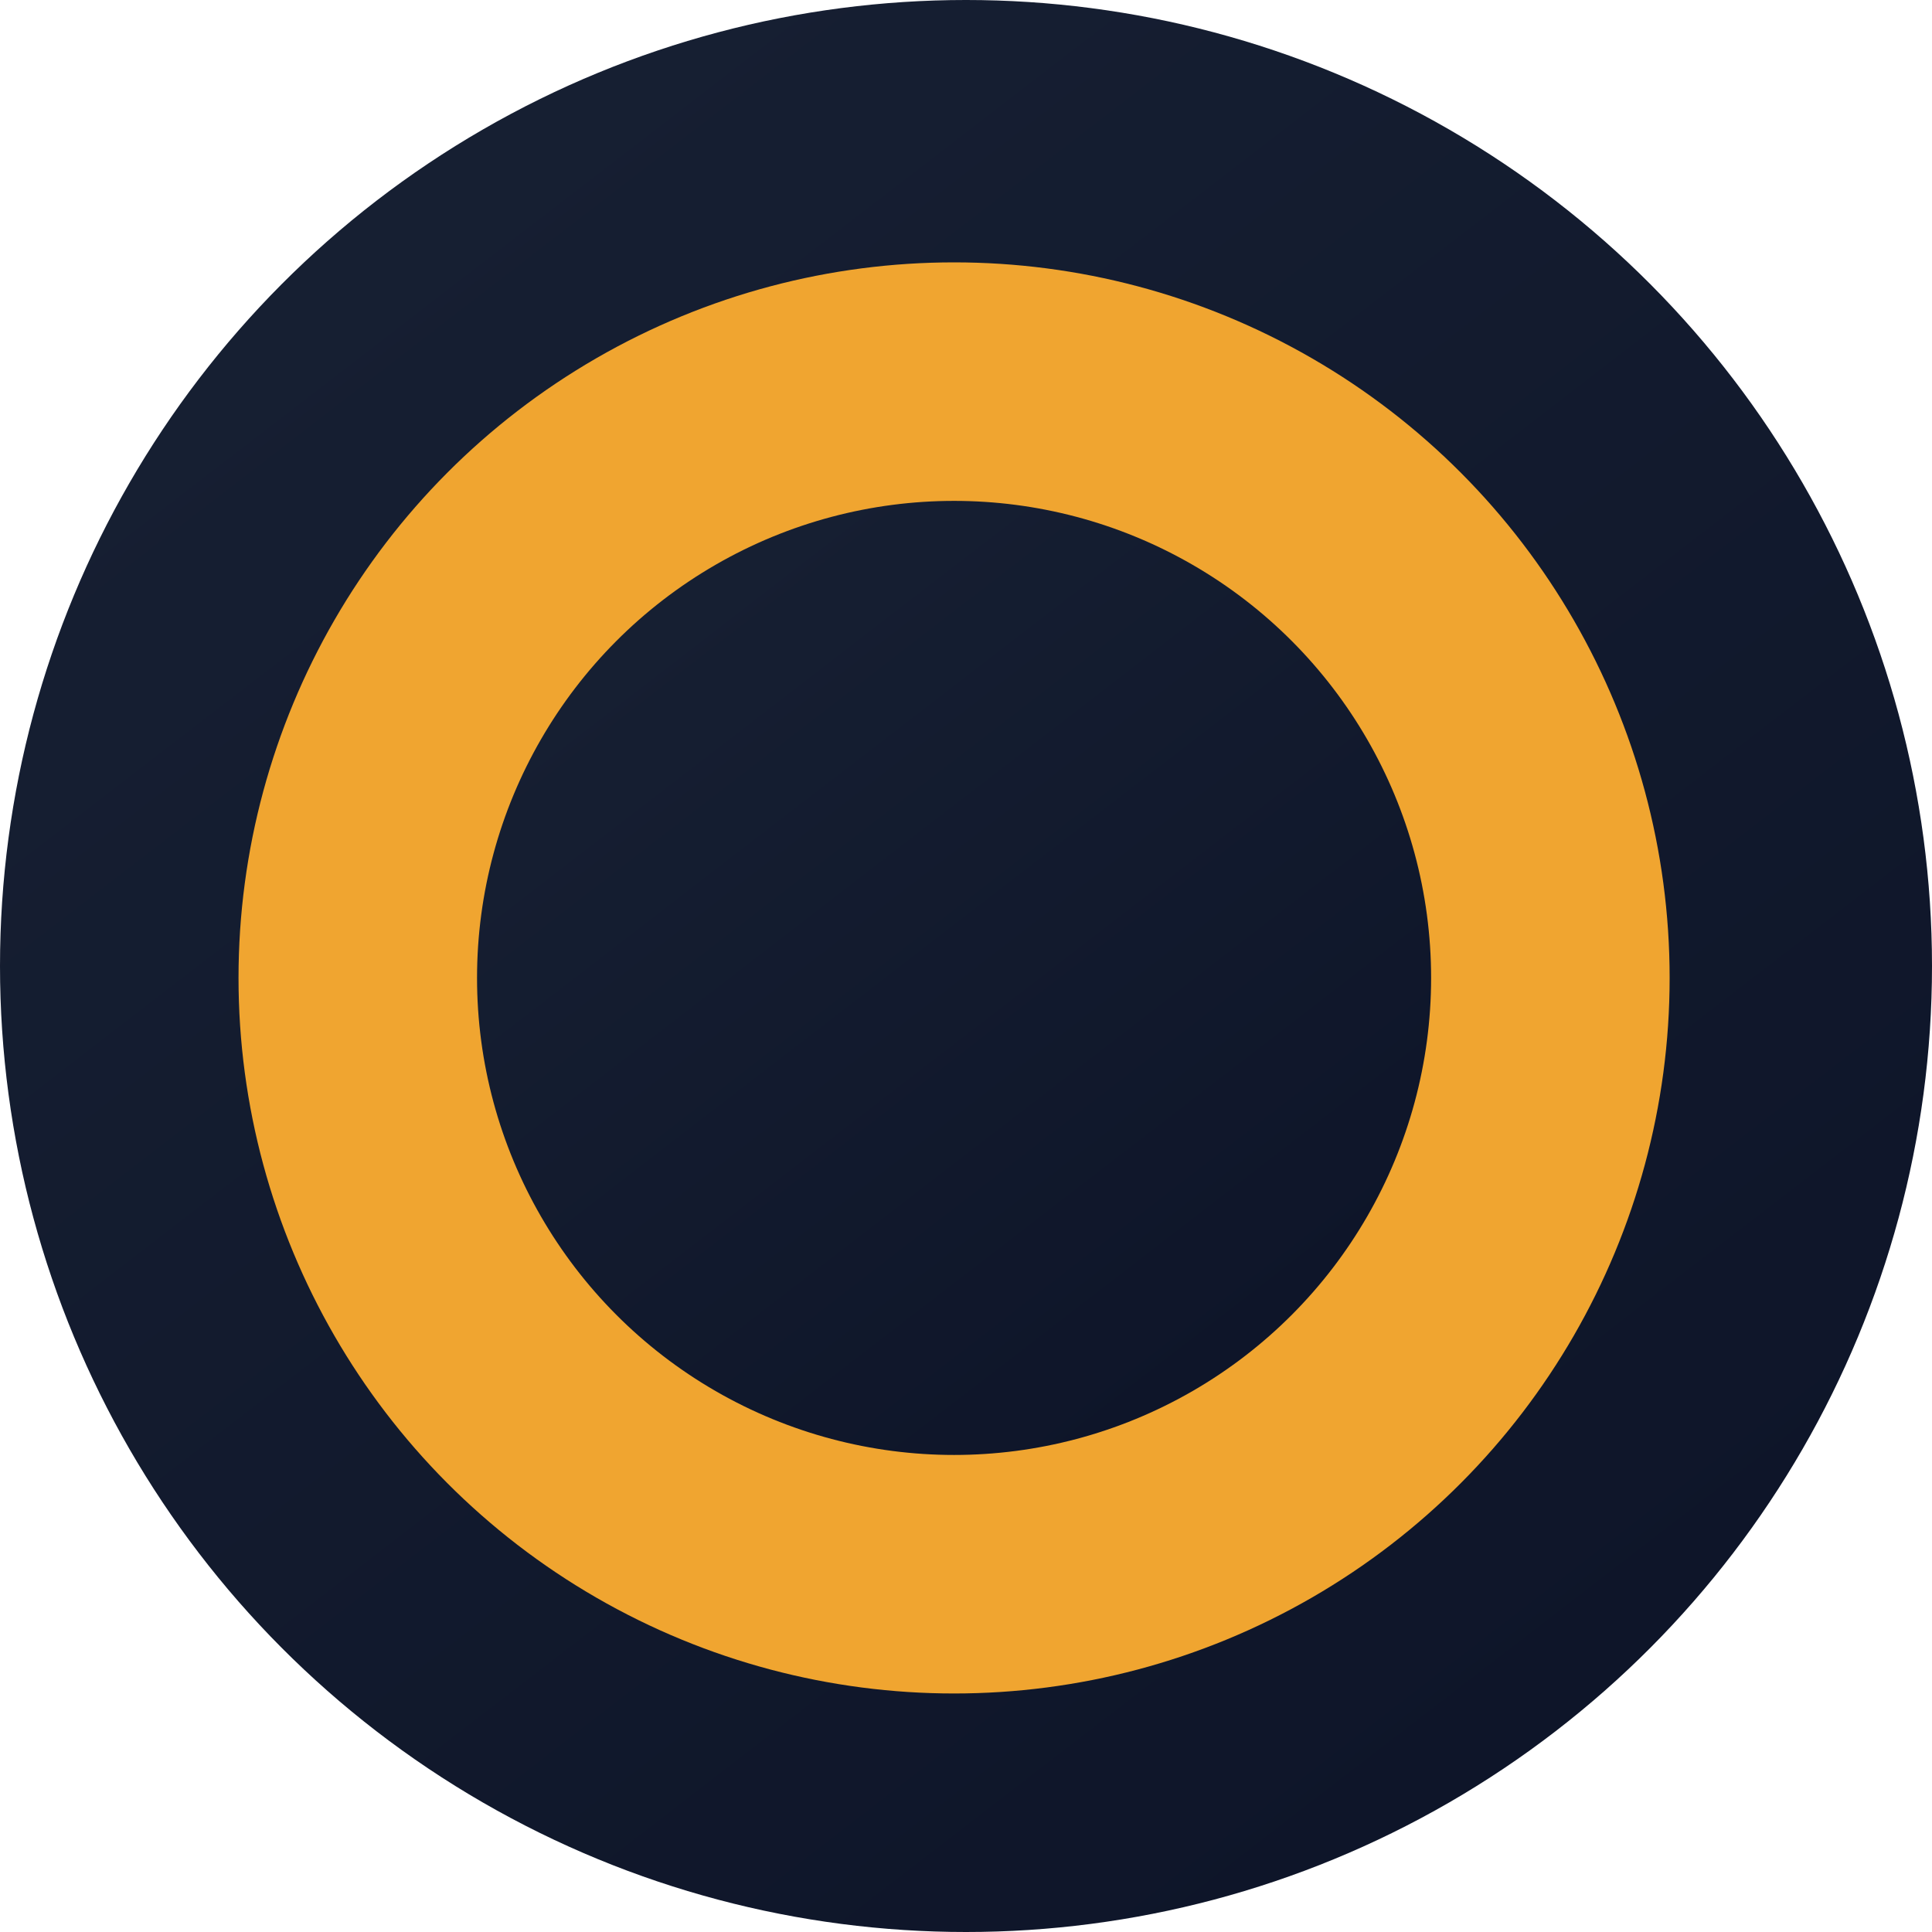 <svg width="706" height="706" viewBox="0 0 706 706" fill="none" xmlns="http://www.w3.org/2000/svg">
<circle cx="353" cy="353" r="353" fill="url(#paint0_linear_853_7)"/>
<circle cx="348.643" cy="357.358" r="261.482" fill="#F0A530"/>
<circle cx="348.641" cy="357.356" r="174.321" fill="url(#paint1_linear_853_7)"/>
<defs>
<linearGradient id="paint0_linear_853_7" x1="141.552" y1="78.689" x2="568.844" y2="633.466" gradientUnits="userSpaceOnUse">
<stop stop-color="#161F32"/>
<stop offset="1" stop-color="#0E1529"/>
</linearGradient>
<linearGradient id="paint1_linear_853_7" x1="244.222" y1="221.894" x2="455.231" y2="495.858" gradientUnits="userSpaceOnUse">
<stop stop-color="#161F32"/>
<stop offset="1" stop-color="#0E1529"/>
</linearGradient>
</defs>
</svg>
